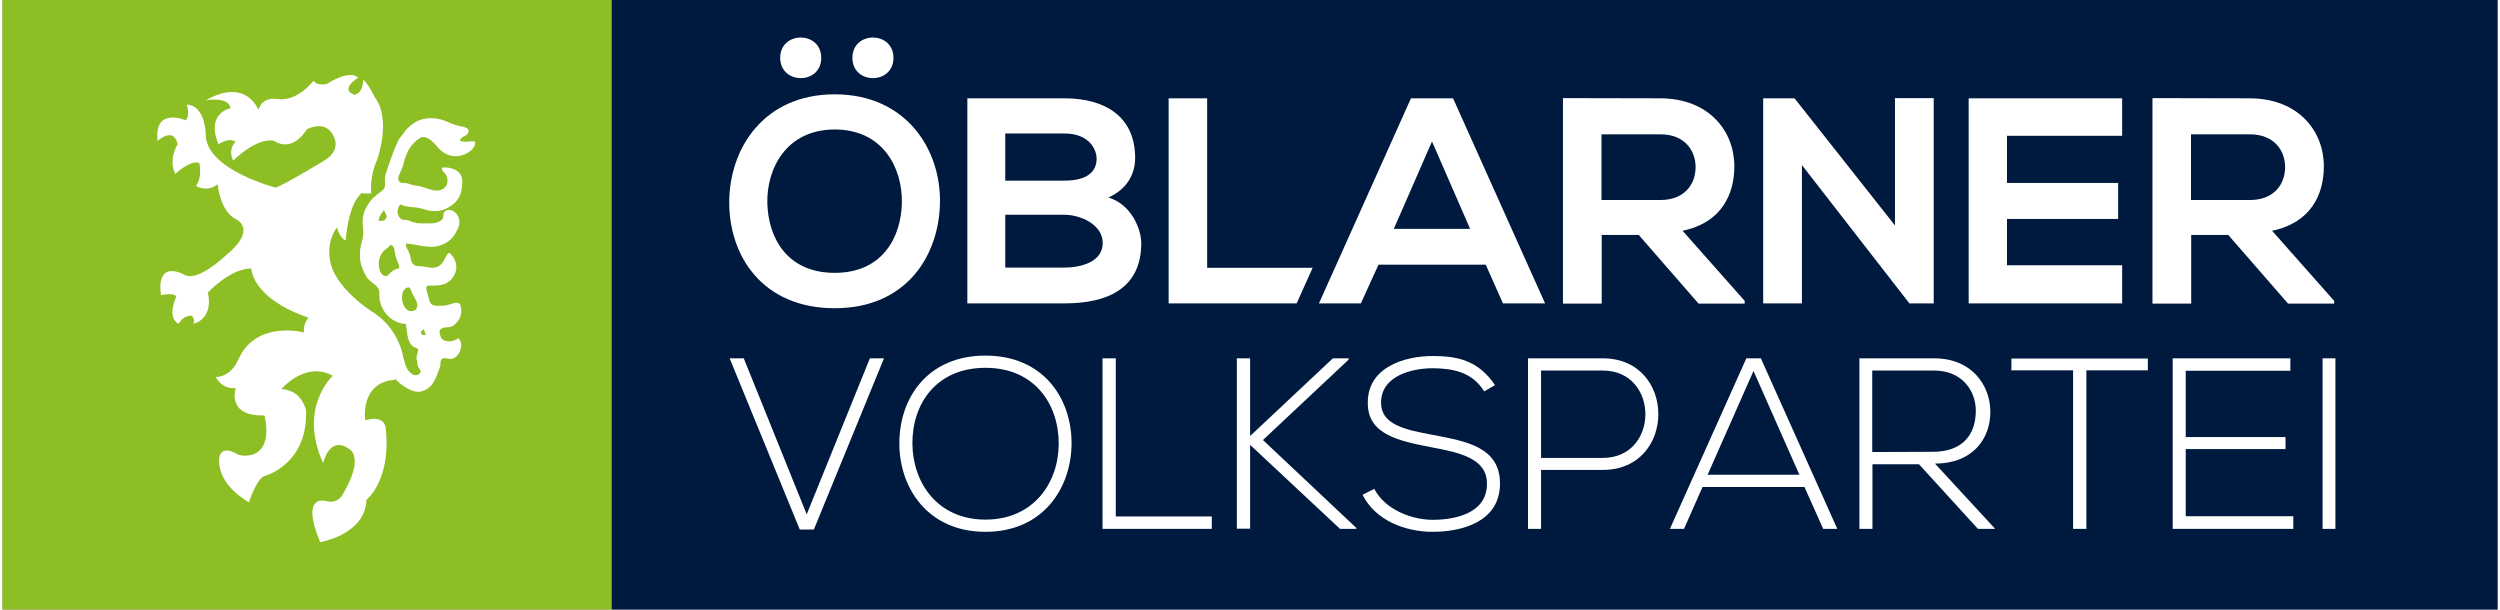 <?xml version="1.0" encoding="utf-8"?>
<svg xmlns="http://www.w3.org/2000/svg" xmlns:xlink="http://www.w3.org/1999/xlink" version="1.1" id="Ebene_1" x="0px" y="0px" viewBox="0 0 1185.1 289.5" style="enable-background:new 0 0 1185.1 289.5;" xml:space="preserve" width="242" height="59">
<rect x="0" y="0" width="1185.1" height="289.5" fill="#808080" stroke="none"/>
<style type="text/css">
	.st0{fill:#8DBE23;}
	.st1{fill:#001A3F;}
	.st2{fill:#FFFFFF;}
</style>
<rect class="st0" width="289.4" height="289.5"/>
<rect x="289.4" class="st1" width="895.7" height="289.5"/>
<g>
	<path class="st2" d="M190.4,169.9c0,0-1.6-13-13.8-21.2c0,0-19.8-11.9-21.2-26.3c0,0-1.4-7.9,3.5-14.4c0,0,1.1,4.9,4.1,6.2   c0,0,1.1-17.1,7.6-22.5c0,0,2.7,0.5,4.6,0c0,0-1.1-7.1,2.7-15.7c0,0,7.1-19.1-1.1-29.9c0,0-2.7-5.7-5.4-8.4c0,0,0,6.5-4.1,7.3   c0,0-7.6-1.9,1.6-8.1c0,0-3.2-4.3-14.9,3c0,0-4.6,1.1-6.3-1.6c0,0-7.3,10.2-17.4,8.7c0,0-6.8-1.4-8.7,5.2c0,0-5.7-15.5-25-4.6   c0,0,11.1-1.9,11.7,3.8c0,0-11.9,2.2-5.7,17.1c0,0,5.2-3.5,8.1-1.1c0,0-3.8,3.2-1.1,8.9c0,0,10.6-10.9,19.3-9.5   c0,0,8.1,6.5,15.7-5.4c0,0,10.7-5.9,13.6,6c0,0,1.1,5.1-5.4,8.9c0,0-19.8,12-23.1,12.8c0,0-31.8-8.2-33.1-24.2c0,0,0.2-14.8-9-15.2   c0,0,1.6,5.4-0.6,7.4c0,0-15.2-6.5-13.3,9.8c0,0,7.6-7,9.5,1.6c0,0-4.6,7.1-1.1,14.1c0,0,7.1-6.8,11.4-5.2c0,0,1.6,6.8-1.6,10.9   c0,0,5.4,3.3,10.3-0.8c0,0,1.1,13.1,9,16.8c0,0,10.1,4.6-5.2,17.1c0,0-13.5,13-19.8,9c0,0-13.3-7.6-10.9,9.8c0,0,5.7-1.4,7.3,0.6   c0,0-4.9,10,1.1,13c0,0,2.2-4.3,6.3-3.8c0,0,1.9,2.4,0.5,3.8c0,0,9.8-1.6,7.1-14.9c0,0,10.6-11.4,20.6-11.4c0,0,0,14.1,27.2,23.4   c0,0-2.7,2.7-2.2,7c0,0-22.5-6-31,12.5c0,0-3,8.4-10.9,8.7c0,0,3,6,9.5,5.2c0,0-4.6,13.6,13.6,13c0,0,4.3,14.7-5.2,18.5   c0,0-4.6,1.6-8.1-0.3c0,0-6-3.9-7.9,0.8c0,0-3.5,12,13.9,22.3c0,0,3.5-11.1,7.3-12.5c0,0,20.6-5.2,19.8-31c0,0-1.6-9.8-11.7-10.3   c0,0,11.4-13.6,24.4-6.3c0,0-16.6,14.9-4.6,41.5c0,0,3-13.8,12.7-6.5c0,0,7.1,3.8-3.5,21.5c0,0-2.1,4.4-7.6,3c0,0-12.8-4.1-3,19.5   c0,0,21.4-3.5,22-20.1c0,0,11.7-9.2,9.2-33.4c0,0,0.3-7.3-9.8-4.4c0,0-2.7-18,14.1-19.2l4.6-7.1   C191.2,172.3,190.8,171.2,190.4,169.9"/>
	<path class="st2" d="M216.4,160.6c-2.3,2.3-7.7,2.1-8.4-1.1c-0.2-1.2-0.9-2.5,0.2-3.2c2-1.4,4.1-0.3,6-1.7c3.1-2.3,4.4-5.6,3.4-9.4   c-0.8-3.3-5.3,0.2-8.6,0c-1.7-0.1-2.7,0.3-4.3-0.2c-2.1-0.8-2-3-2.7-5.2c-0.5-1.5-1.4-4.1,0.2-4.1c1.9-0.1,3.1,0,5-0.2   c3.1-0.3,5.3-1.5,7-4.2c2.5-3.7,1.4-8.6-2.1-11.3c-2.1,1.9-2,4.1-4.2,5.9c-2.3,1.9-4.8,1.3-7.8,0.7c-1.9-0.3-3.2,0.2-4.7-0.9   c-1.7-1.3-1.3-3.1-2-5.1c-0.7-1.9-1.9-2.9-1.8-4.9c7.1,0.4,11.8,3.2,18.2,0.1c3.4-1.7,4.9-3.8,6.5-7.2c1.4-2.8,0.8-6.3-1.8-8.1   c-1.5-1-3.5-1.2-4.6,0.2c-0.9,1.2-0.1,2.9-1.3,3.8c-2.8,2.1-5.3,1.5-8.7,1.6c-2.7,0.1-4.3-0.2-6.7-1.3c-1.5-0.6-2.8,0.1-4-0.9   c-2.1-1.7-1.9-4.7-0.3-6.8c4,1.8,6.9,0.8,11,2.2c5.1,1.7,9.5,1.3,13.8-2c3.9-3,4.7-6.7,4.7-11.6c0-4.4-5.3-6.8-9.7-6   c-0.1,1.8,1.7,2.3,2.3,4c0.8,2.2,0.4,4.5-1.4,5.8c-3.3,2.3-6.5,0.3-10.4-0.8c-2.5-0.7-4.1-0.5-6.5-1.5c-1.6-0.6-3.3,0.2-4.3-1.1   c-1.1-1.6,0.2-3.2,0.9-4.9c1-2.3,1.2-3.7,1.9-6c1.4-4.2,3.1-6.8,6.7-9.4c3.1-2.3,6.5,1.4,9.1,4.4c3.4,4,8.5,5.1,13.2,2.8   c2.5-1.3,4.7-3.2,4.2-5.9c-2.8-0.1-4.5,0.7-7.1-0.2c0.3-2.3,3.6-2,4.1-4.3c0.4-2.1-2.6-2.3-4.6-2.8c-4.7-1.1-7-3.3-11.9-3.6   c-4.8-0.3-8,0.8-11.6,3.9c-2,1.7-2.6,3.2-4.4,5.2c-1.6,1.7-6.9,16.7-7.2,18.7c-0.3,2.6,0.8,5-1.3,6.5c-3.2,2.4-5.2,3.9-7.2,7.3   c-2.2,3.8-2.4,6.7-1.9,11c0.5,4.3-1.3,6.7-1.5,11.1c-0.2,4.4,0.7,7.1,2.8,11.1c1.9,3.6,6.6,4.2,6.4,8.3   c-0.4,7.5,5.2,14.2,12.6,14.6c0.9,4.8,0.4,10,5,11.4c2.1,0.6-0.6,3.6,0.2,5.7c0.4,1.3,0.1,2.3,0.7,3.4c0.5,0.9,1.5,1.7,1,2.6   c-0.7,1.3-2.7,1.6-3.9,0.7c-2.6-1.8-2.9-3.7-4-6.6c-0.2-0.6-3.9,9.1-3.9,9.1c0,0,7,7.2,12.4,5.7c3.7-1.1,5.6-3.5,7-7.1   c0.6-1.6,0.9-2.5,1.6-4c0.7-1.7-0.2-3.7,1.4-4.5c1.3-0.6,2.2,0.2,3.6,0.2C217.1,170.5,219.7,163,216.4,160.6 M178.7,104.9   c0.1-2.2,1.2-3.3,2.5-5.1c0.6,1.5,1.9,2.8,0.9,4.1C181.4,105,180.1,105,178.7,104.9 M183,130.8c-1.3,1.3-3.6-0.9-3.9-2.7   c-0.7-3.1-0.5-5.5,1.3-8.1c1.2-1.7,2.7-2,3.9-3.7c2.2,0.5,1.9,3.2,2.4,5.4c0.6,2.3,1.8,3.4,1.7,5.8C186,127.8,184.7,129,183,130.8    M196.7,146.5c-0.5,1.2-1.9,1.3-3.2,1.2c-4.3-0.8-5.2-10.1-1-11.2c1.3-0.3,1.6,1.7,2.1,2.8C195.8,141.9,197.9,143.9,196.7,146.5    M198.8,158.2c-0.2-0.9,0.8-1.2,1.2-2c0.4,1.1,0.9,1.8,1,3C200,159.2,199,159.2,198.8,158.2"/>
</g>
<g>
	<path class="st2" d="M388.9,27.5c0-12.9-19.5-12.9-19.5,0C369.5,40.3,388.9,40.3,388.9,27.5z"/>
	<path class="st2" d="M423.2,27.5c0-12.9-19.5-12.9-19.5,0C403.7,40.3,423.2,40.3,423.2,27.5z"/>
	<path class="st2" d="M395.3,146.4c34.2,0,49.7-25.2,50-50.4c0.3-25.5-16.4-51.2-50-51.2c-33.7,0-50.1,25.7-50.1,51.4   C345.2,121.7,361.1,146.4,395.3,146.4z M395.3,61.5c23,0,32.2,18.4,31.9,34.8c-0.3,16-8.9,33.3-31.9,33.3c-23,0-31.6-17.1-32-33.1   C362.9,80,372.4,61.5,395.3,61.5z"/>
	<path class="st2" d="M540.9,115.5c0-6.1-4.2-18.2-15.6-21.7c9-4,12.7-11.3,12.7-18.8c0-19.6-14.3-28.3-33.5-28.3   c-15.4,0-30.9,0-46.2,0v97.4c15.4,0,30.8,0,46.2,0C524.6,144.1,540.9,137.2,540.9,115.5z M476.3,63.4h28.1c11.7,0,15.3,7.5,15.3,12   c0,5.6-3.8,10.4-15.3,10.4h-28.1V63.4z M476.3,102h28.1c7.5,0,18.2,4.6,18.2,13.4c0,9.2-10.7,11.7-18.2,11.7h-28.1V102z"/>
	<path class="st2" d="M689,46.7h-20l-43.7,97.4h19.9l8.4-18.4h50.9l8.2,18.4h20L689,46.7z M660.9,108.6L679,67.2l18.1,41.5H660.9z"/>
	<path class="st2" d="M759.5,111.6h17.7l28.4,32.6h21.9v-1.3l-29.5-33.3c18.5-3.8,24.6-17.3,24.6-30.6c0-16.8-12.1-32.2-35.1-32.3   c-15.4,0-30.9-0.1-46.3-0.1v97.6h18.4V111.6z M759.5,63.8h28c11.6,0,16.7,7.8,16.7,15.6c0,7.8-5,15.6-16.7,15.6h-28V63.8z"/>
	<polygon class="st2" points="854.7,78.4 905.9,144.3 905.9,144.1 917.3,144.1 917.3,46.6 898.9,46.6 898.9,107.1 851.2,46.7    836.3,46.7 836.3,144.1 854.7,144.1  "/>
	<path class="st2" d="M1006.8,126h-54.7v-22h52.8V86.9h-52.8V64.5h54.7V46.7h-72.9c0,32.4,0,65,0,97.4h72.9V126z"/>
	<path class="st2" d="M1039.5,111.6h17.7l28.4,32.6h21.9v-1.3l-29.5-33.3c18.5-3.8,24.6-17.3,24.6-30.6c0-16.8-12.1-32.2-35.1-32.3   c-15.4,0-30.9-0.1-46.3-0.1v97.6h18.4V111.6z M1039.5,63.8h28c11.6,0,16.7,7.8,16.7,15.6c0,7.8-5,15.6-16.7,15.6h-28V63.8z"/>
	<polygon class="st2" points="382,244.3 352.1,170.2 345.4,170.2 378.7,251.5 385.4,251.5 418.7,170.2 412,170.2  "/>
	<path class="st2" d="M466.9,168.9c-27.3,0-40.9,19.9-40.9,41.7c0,21.4,13.7,42,40.9,42c27.2,0,40.7-20.5,40.9-41.8   C507.9,189,494.2,168.9,466.9,168.9z M466.9,246.8c-23,0-34.6-17.8-34.7-36.1c-0.1-19.1,11.5-36,34.7-36c23.3,0,34.8,17.2,34.8,36   C501.7,229,490,246.8,466.9,246.8z"/>
	<polygon class="st2" points="528.8,170.2 522.5,170.2 522.5,251.2 574.4,251.2 574.4,245.3 528.8,245.3  "/>
	<polygon class="st2" points="639.4,170.8 639.4,170.2 631.9,170.2 592.6,207.1 592.6,170.2 586.3,170.2 586.3,251.1 592.6,251.1    592.6,211.3 635.3,251.2 643.1,251.2 643.1,250.8 598.7,209  "/>
	<path class="st2" d="M679.6,206.6c-13.7-2.5-24.8-5-24.8-15.3c0-13,15-16.4,24.5-16.4c9.1,0.1,18.6,1.5,24.5,11l5.1-3   c-8-11.9-18.1-13.8-29.6-13.8c-13.3,0-31.1,5.3-30.8,22.5c0,14.9,15.2,17.9,30,20.8c13.3,2.5,26.7,5.2,26.6,17.4   c0,14.4-15.9,17.1-25.8,17.1c-10,0-22.7-4.9-27.7-14.7l-5.6,2.8c6.2,12.4,20.6,17.6,33.2,17.6c13.5,0,31.9-4.4,32.1-22.7   C711.4,212.3,695.2,209.6,679.6,206.6z"/>
	<path class="st2" d="M760.1,170.2c-11.8,0-23.7,0-35.5,0v81h6.2v-28l29.3,0C795.3,223.2,795.3,170.2,760.1,170.2z M760.1,217.5   l-29.3,0V176l29.3,0C787.1,176,787.1,217.5,760.1,217.5z"/>
	<path class="st2" d="M828.3,170.2l-36.3,81l6.7,0l8.8-19.9l48.4,0l8.9,19.9h6.7l-36.3-81H828.3z M809.9,225.5l21.8-49.3l21.8,49.3   L809.9,225.5z"/>
	<path class="st2" d="M944.2,195.4c-0.1-12.6-9-25.2-26.6-25.2c-11.9,0-23.7,0-35.6,0v81h6.2v-30.7l22.1,0l28,30.7h8.2l-28.6-31   C935.6,220.2,944.3,208.6,944.2,195.4z M888.1,214.7V176l29.4,0c13.4,0,19.9,9.8,19.8,19.3c-0.1,11.3-6.4,19.3-20.5,19.3   L888.1,214.7z"/>
	<polygon class="st2" points="954.2,175.9 983.5,175.9 983.5,251.2 989.8,251.2 989.8,175.9 1019,175.9 1019,170.3 954.2,170.3  "/>
	<polygon class="st2" points="1037,213.3 1084.4,213.3 1084.4,207.6 1037,207.6 1037,176.1 1086.7,176.1 1086.7,170.2 1030.8,170.2    1030.8,251.2 1088.1,251.2 1088.1,245.2 1037,245.2  "/>
	<rect x="1102" y="170.2" class="st2" width="6.1" height="81"/>
	<polygon class="st2" points="622.3,127.2 572.2,127.2 572.2,46.7 553.9,46.7 553.9,144.1 614.7,144.1  "/>
</g>
</svg>
